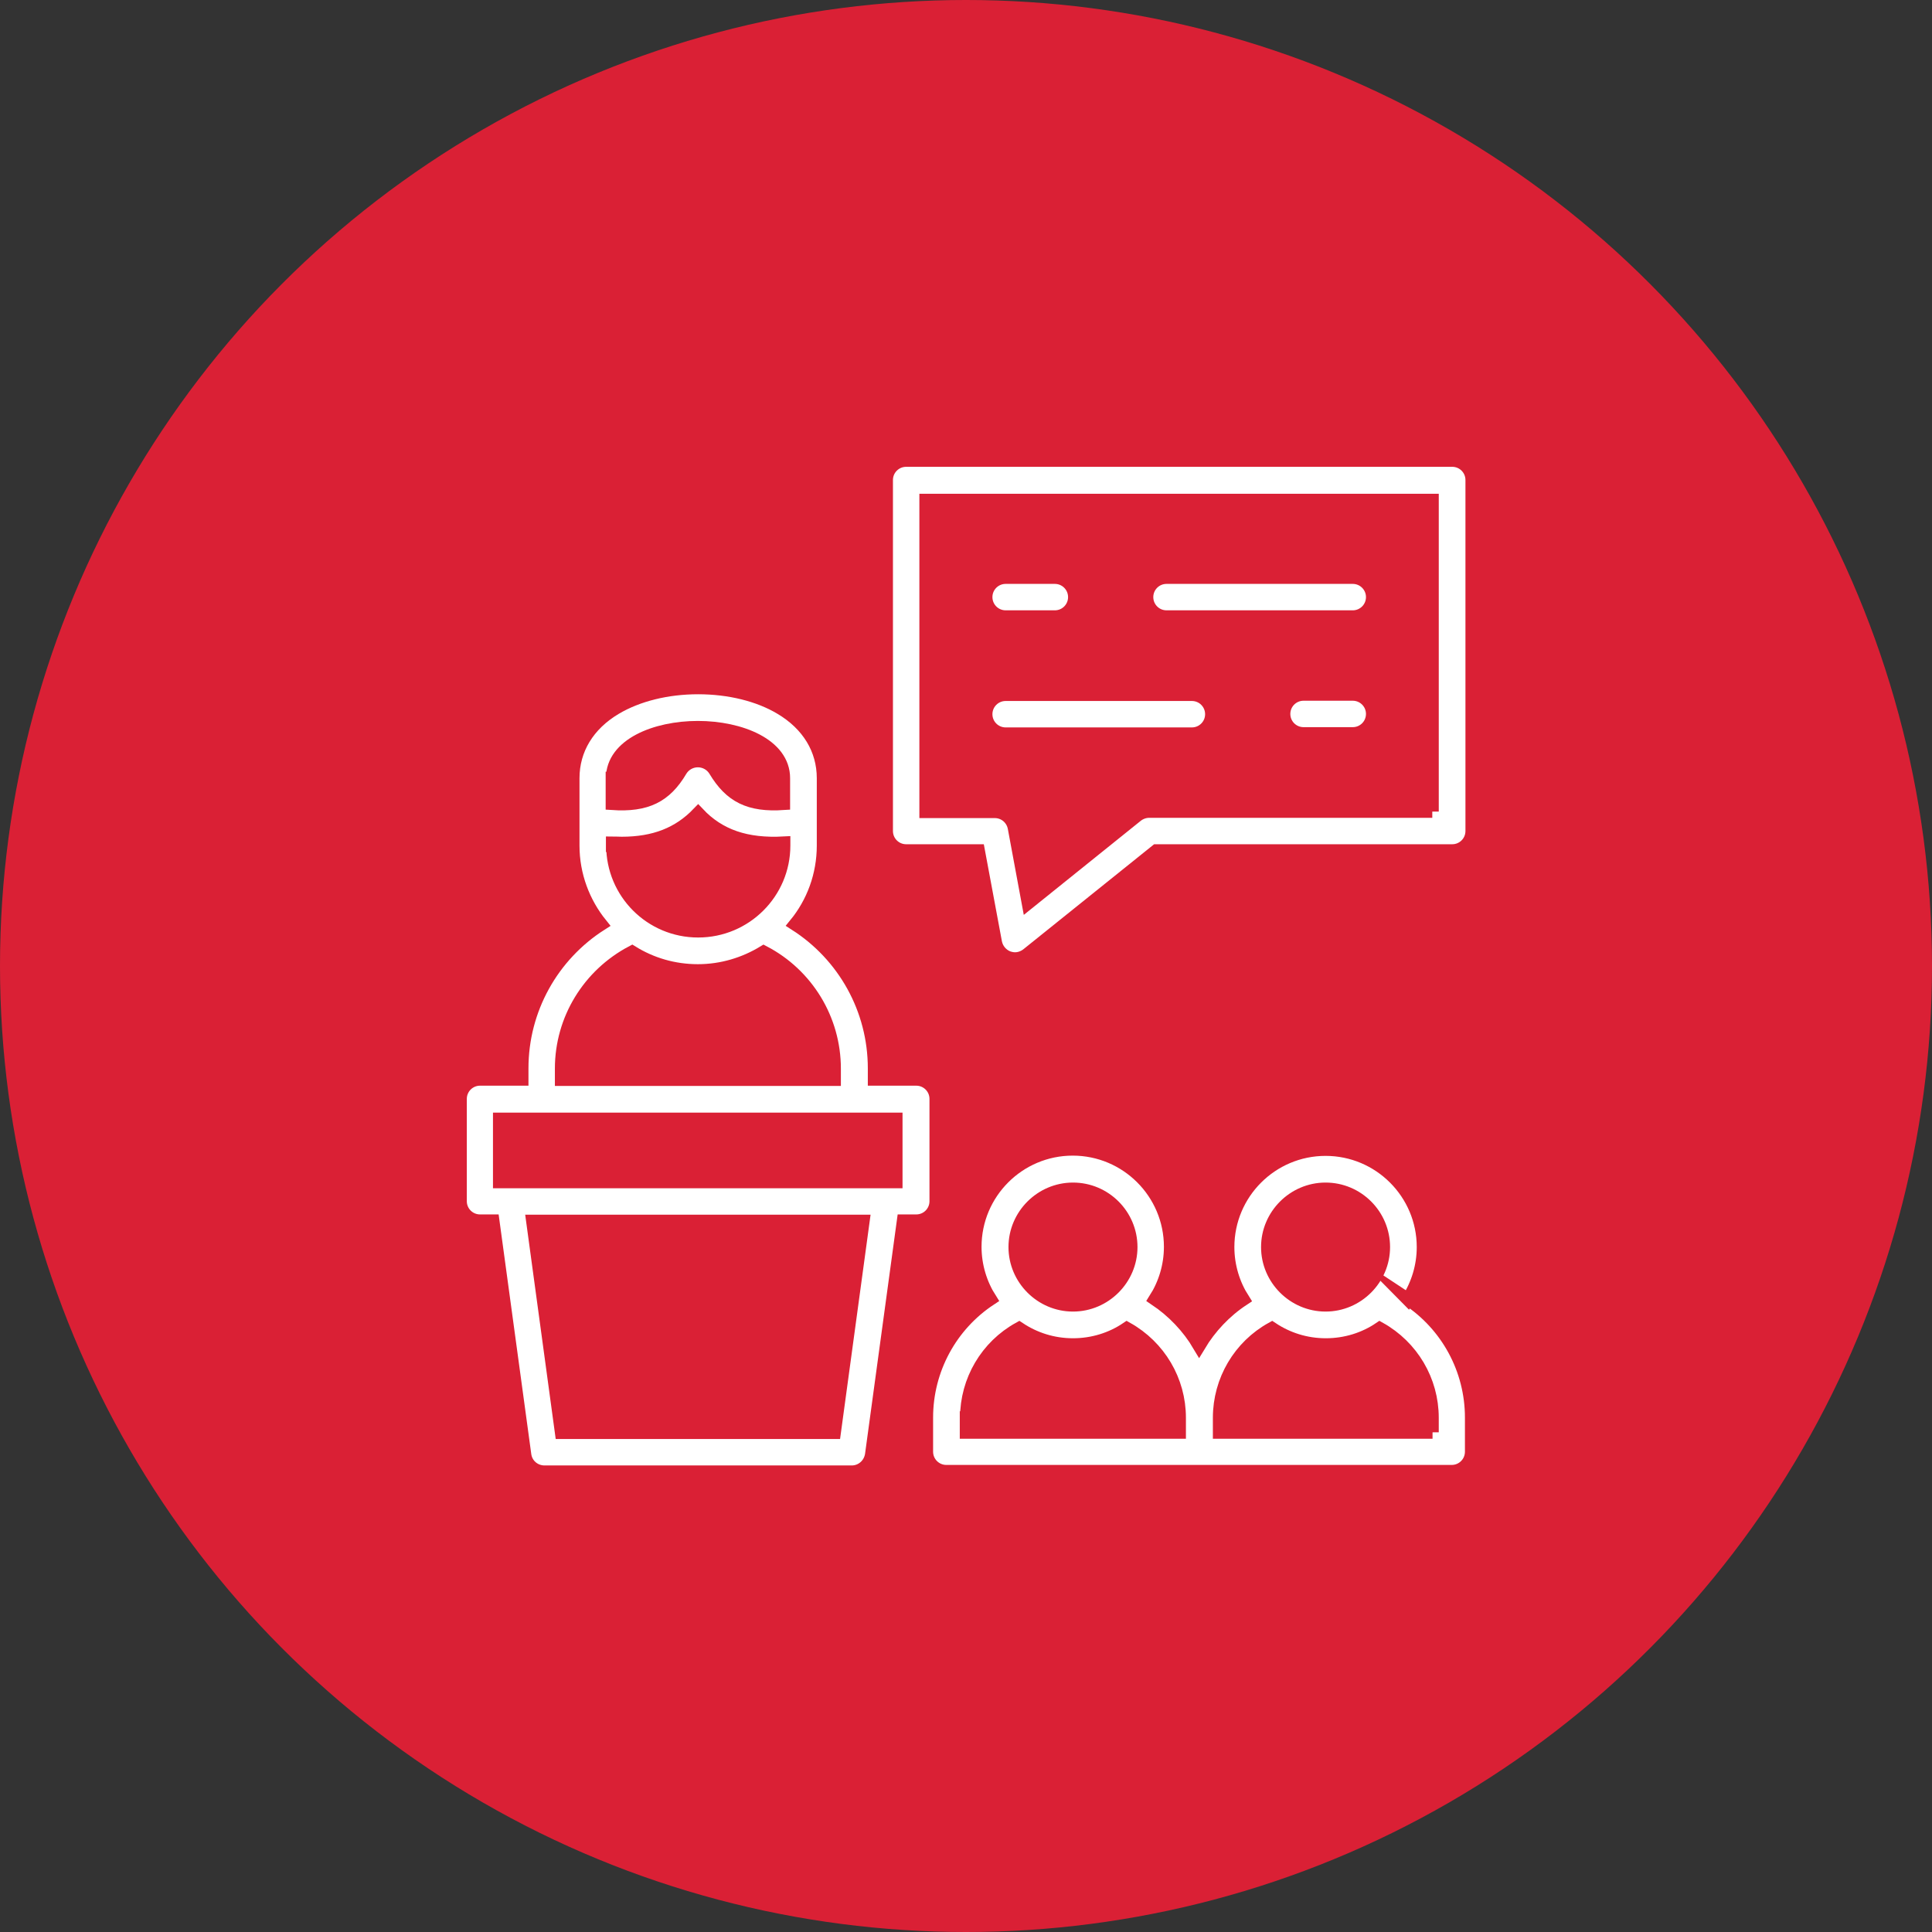 <?xml version="1.0" encoding="UTF-8"?>
<svg xmlns="http://www.w3.org/2000/svg" id="Layer_2" viewBox="0 0 74.58 74.58">
  <rect x="0" y="0" width="74.58" height="74.58" fill="#333333" stroke="none"/>
  <defs>
    <style>.cls-1{fill:#da2035;}.cls-2{fill:#fff;stroke:#da2035;stroke-miterlimit:10;stroke-width:.5px;}</style>
  </defs>
  <g id="Layer_1-2">
    <circle class="cls-1" cx="37.29" cy="37.29" r="37.29"></circle>
    <path class="cls-2" d="m36.13,46.37v-3.95c0-.42-.34-.76-.76-.76h-1.62v-.42c0-2.28-1.17-4.36-3.05-5.56.68-.83,1.08-1.89,1.08-3.04v-2.6c0-1.11-.58-2.07-1.64-2.7-.85-.51-1.99-.79-3.19-.79s-2.33.28-3.19.79c-1.06.63-1.64,1.59-1.64,2.7v2.6c0,1.15.41,2.21,1.08,3.04-1.88,1.2-3.05,3.28-3.05,5.56v.42h-1.62c-.42,0-.76.34-.76.76v3.95c0,.42.34.76.76.76h.5l1.23,9.03c.05.38.37.66.76.66h11.86c.38,0,.7-.28.76-.66l1.23-9.03h.5c.42,0,.76-.34.76-.76h0Zm-12.49-13.73v-.1c.12,0,.24.01.36.01,1.26,0,2.2-.37,2.95-1.15.81.86,1.86,1.22,3.31,1.14v.1c0,1.82-1.48,3.3-3.31,3.3s-3.3-1.48-3.3-3.3Zm0-2.6c0-1.29,1.66-1.96,3.3-1.96s3.31.67,3.31,1.96v.98c-1.33.09-2.05-.28-2.65-1.28-.14-.23-.39-.37-.66-.37h0c-.27,0-.52.14-.66.37-.59,1-1.32,1.37-2.65,1.28v-.98h0Zm-1.97,11.21c0-1.9,1.06-3.62,2.73-4.5.74.46,1.61.72,2.54.72s1.8-.27,2.54-.72c1.67.87,2.73,2.6,2.73,4.5v.42h-10.54v-.42Zm-2.39,1.95h15.31v2.42h-15.31v-2.42Zm12.92,12.1h-10.53l-1.11-8.16h12.76l-1.11,8.16Z"></path>
    <path class="cls-2" d="m54.35,50.16c.37-.58.59-1.28.59-2.02,0-2.08-1.69-3.77-3.77-3.77s-3.77,1.69-3.77,3.77c0,.74.22,1.44.59,2.02-.7.46-1.28,1.08-1.7,1.78-.42-.71-1-1.32-1.7-1.79.37-.58.59-1.28.59-2.02,0-2.08-1.69-3.77-3.77-3.77s-3.77,1.69-3.77,3.77c0,.74.22,1.44.59,2.02-1.52,1-2.46,2.71-2.46,4.57v1.32c0,.42.34.76.76.76h19.51c.42,0,.76-.34.76-.76v-1.32c0-1.86-.94-3.57-2.46-4.57h0Zm-3.18-4.26c1.24,0,2.24,1.01,2.24,2.24s-1.01,2.24-2.24,2.24-2.24-1.01-2.24-2.24,1.01-2.24,2.24-2.24Zm-9.75,0c1.24,0,2.24,1.01,2.24,2.24s-1.01,2.24-2.24,2.24-2.24-1.01-2.24-2.24,1.01-2.24,2.24-2.24Zm-4.11,8.83c0-1.44.78-2.76,2.03-3.45.6.4,1.31.63,2.08.63s1.49-.23,2.08-.63c1.25.7,2.03,2.01,2.03,3.45v.56h-8.23v-.56Zm17.99.56h-8.23v-.56c0-1.44.78-2.76,2.03-3.45.6.4,1.31.63,2.08.63s1.49-.23,2.08-.63c1.25.7,2.03,2.01,2.03,3.45v.56h0Z"></path>
    <path class="cls-2" d="m56.05,17.77h-21.07c-.42,0-.76.34-.76.76v13.55c0,.42.34.76.76.76h2.79l.66,3.54c.05.26.23.48.48.58.09.03.18.05.27.05.17,0,.34-.06.48-.17l4.98-4h11.42c.42,0,.76-.34.76-.76v-13.55c0-.42-.34-.76-.76-.76Zm-.76,13.55h-10.93c-.17,0-.34.06-.48.17l-4.19,3.37-.54-2.91c-.07-.36-.38-.62-.75-.62h-2.66v-12.02h19.55v12.02Z"></path>
    <path class="cls-2" d="m38.82,23.81h1.9c.42,0,.76-.34.76-.76s-.34-.76-.76-.76h-1.9c-.42,0-.76.34-.76.76s.34.76.76.76Z"></path>
    <path class="cls-2" d="m45.03,23.81h7.19c.42,0,.76-.34.76-.76s-.34-.76-.76-.76h-7.19c-.42,0-.76.34-.76.76,0,.42.34.76.76.76Z"></path>
    <path class="cls-2" d="m38.82,28.33h7.19c.42,0,.76-.34.76-.76s-.34-.76-.76-.76h-7.19c-.42,0-.76.34-.76.76s.34.76.76.76Z"></path>
    <path class="cls-2" d="m52.22,26.8h-1.9c-.42,0-.76.34-.76.76s.34.76.76.76h1.9c.42,0,.76-.34.76-.76s-.34-.76-.76-.76Z"></path>
  </g>
</svg>
